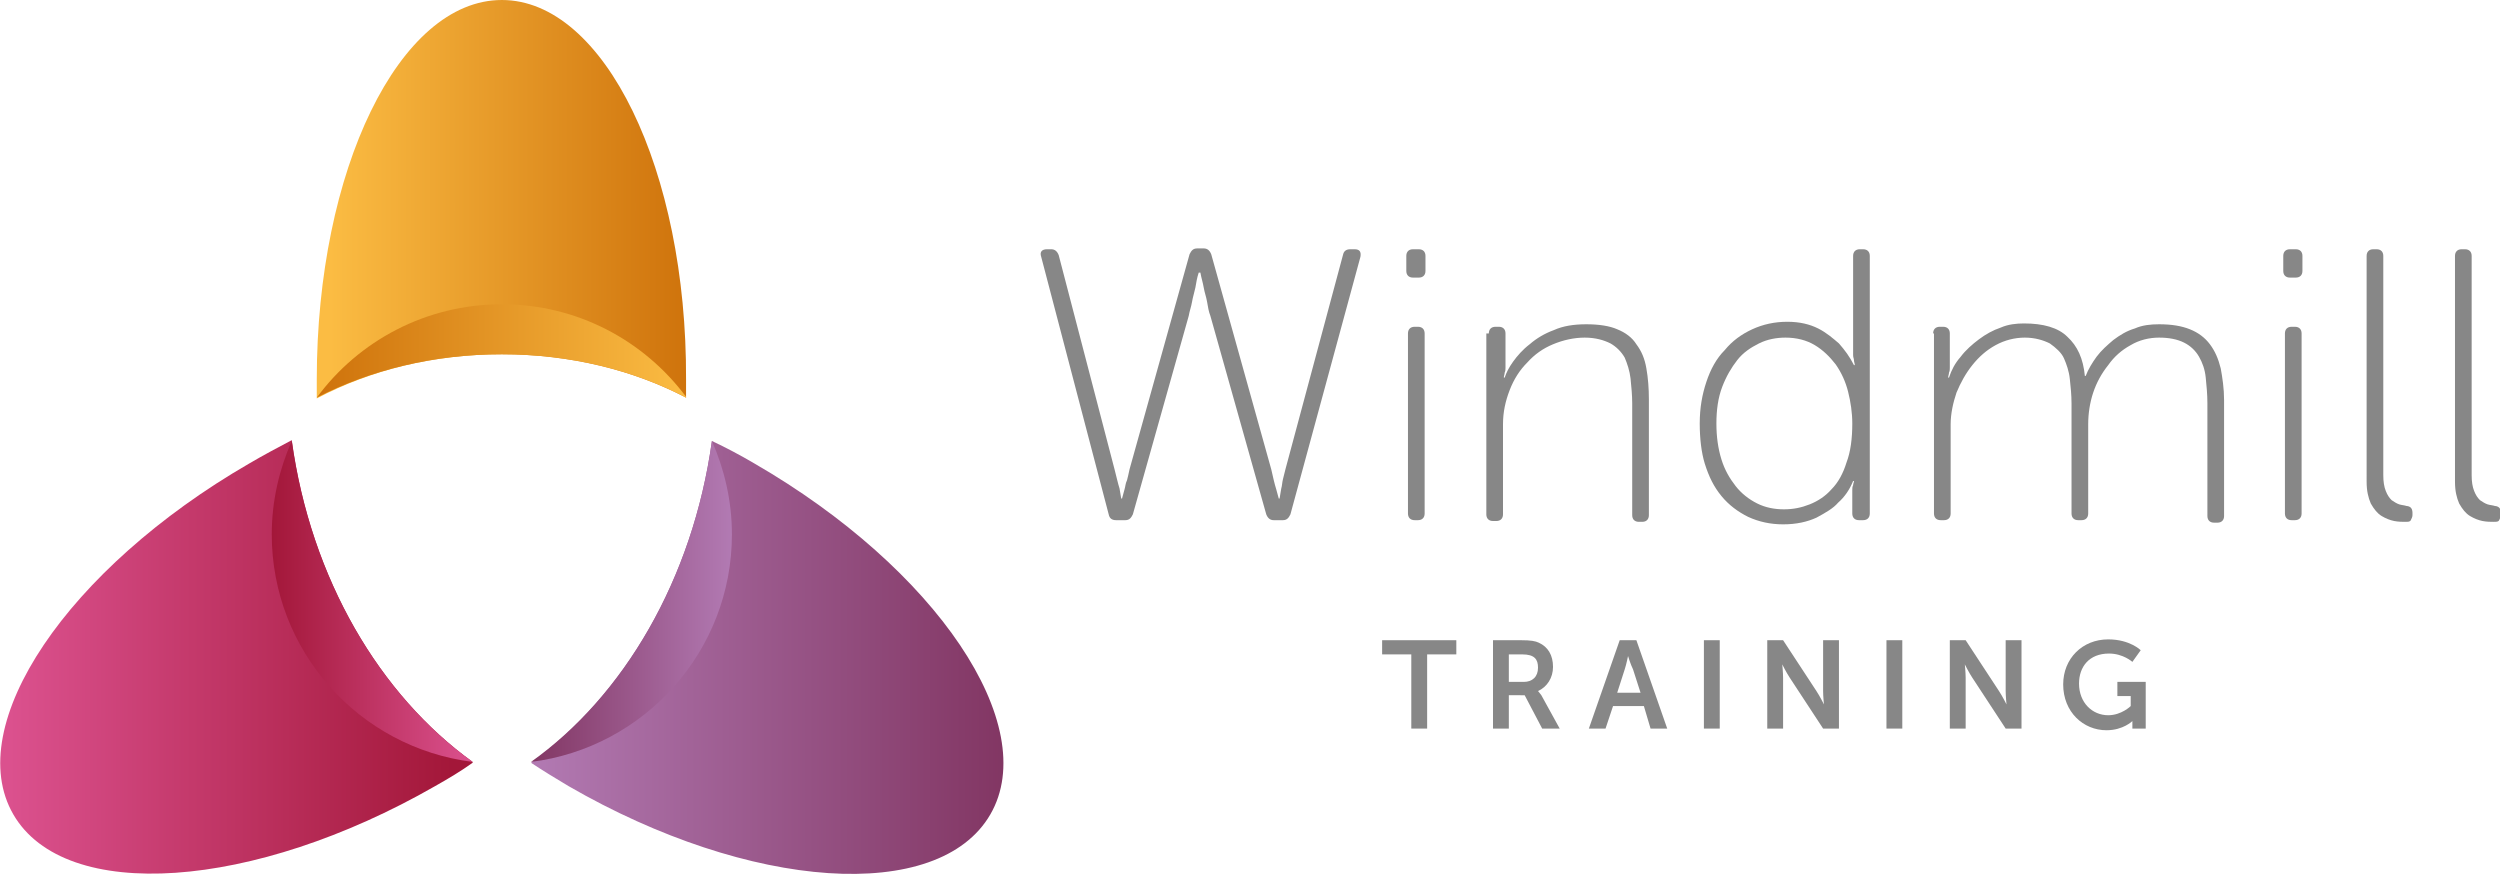 <?xml version="1.0" encoding="utf-8"?>
<!-- Generator: Adobe Illustrator 25.0.1, SVG Export Plug-In . SVG Version: 6.00 Build 0)  -->
<svg version="1.1" id="Layer_1" xmlns="http://www.w3.org/2000/svg" xmlns:xlink="http://www.w3.org/1999/xlink" x="0px" y="0px"
	 viewBox="0 0 299.9 104.8" style="enable-background:new 0 0 299.9 104.8;" xml:space="preserve">
<style type="text/css">
	.st0{fill:url(#SVGID_1_);}
	.st1{fill:url(#SVGID_2_);}
	.st2{fill:url(#SVGID_3_);}
	.st3{fill:url(#SVGID_4_);}
	.st4{fill:url(#SVGID_5_);}
	.st5{fill:url(#SVGID_6_);}
	.st6{fill:#878787;}
</style>
<g>
	<linearGradient id="SVGID_1_" gradientUnits="userSpaceOnUse" x1="63.676" y1="78.807" x2="120.366" y2="78.807">
		<stop  offset="0" style="stop-color:#B27AB3"/>
		<stop  offset="1" style="stop-color:#823663"/>
	</linearGradient>
	<path class="st0" d="M90.5,55.6c-1.7-1-3.4-1.9-5.1-2.7c-2.3,16.6-10.6,30.6-21.7,38.6v0c1.5,1,3,1.9,4.5,2.8
		c21.8,12.6,44.4,14.1,50.6,3.4C125,87,112.3,68.2,90.5,55.6z"/>
	<linearGradient id="SVGID_2_" gradientUnits="userSpaceOnUse" x1="1.129" y1="78.817" x2="54.334" y2="78.817">
		<stop  offset="0" style="stop-color:#DB518E"/>
		<stop  offset="1" style="stop-color:#A31739"/>
	</linearGradient>
	<path class="st1" d="M35,52.8c-1.7,0.9-3.4,1.8-5.1,2.8C8.1,68.2-4.6,87,1.6,97.7c6.2,10.7,28.8,9.1,50.6-3.4
		c1.6-0.9,3.1-1.8,4.5-2.8v-0.1C45.6,83.4,37.3,69.5,35,52.8z"/>
	<linearGradient id="SVGID_3_" gradientUnits="userSpaceOnUse" x1="39.567" y1="23.869" x2="82.981" y2="23.869">
		<stop  offset="0" style="stop-color:#FBBC43"/>
		<stop  offset="1" style="stop-color:#CE720B"/>
	</linearGradient>
	<path class="st2" d="M60.2,42.5c8.2,0,15.8,1.9,22.1,5.2c0-0.7,0-1.5,0-2.2C82.4,20.4,72.5,0,60.2,0S38,20.4,38,45.5
		c0,0.8,0,1.5,0,2.3C44.4,44.4,52,42.5,60.2,42.5z"/>
	<linearGradient id="SVGID_4_" gradientUnits="userSpaceOnUse" x1="32.608" y1="72.14" x2="56.689" y2="72.14">
		<stop  offset="0" style="stop-color:#A31739"/>
		<stop  offset="1" style="stop-color:#DB518E"/>
	</linearGradient>
	<path class="st3" d="M35,52.9c-1.5,3.4-2.4,7.2-2.4,11.2c0,14,10.5,25.6,24.1,27.3v0C45.6,83.4,37.3,69.5,35,52.9z"/>
	<linearGradient id="SVGID_5_" gradientUnits="userSpaceOnUse" x1="63.676" y1="72.149" x2="87.79" y2="72.149">
		<stop  offset="0" style="stop-color:#823663"/>
		<stop  offset="1" style="stop-color:#B27AB3"/>
	</linearGradient>
	<path class="st4" d="M87.8,64.1c0-4-0.9-7.8-2.4-11.2c-2.3,16.6-10.6,30.6-21.7,38.5v0C77.3,89.7,87.8,78.1,87.8,64.1z"/>
	<linearGradient id="SVGID_6_" gradientUnits="userSpaceOnUse" x1="37.987" y1="42.114" x2="82.377" y2="42.114">
		<stop  offset="0" style="stop-color:#CE720B"/>
		<stop  offset="1" style="stop-color:#FBBC43"/>
	</linearGradient>
	<path class="st5" d="M60.2,36.5c-9.1,0-17.2,4.4-22.2,11.2c0,0,0,0,0,0c6.4-3.3,14-5.2,22.2-5.2c8.2,0,15.8,1.9,22.1,5.2
		c0,0,0,0,0-0.1C77.3,40.9,69.3,36.5,60.2,36.5z"/>
	<g>
		<g>
			<path class="st6" d="M124.9,30.8c-0.2-0.6,0.1-0.9,0.7-0.9h0.5c0.4,0,0.7,0.2,0.9,0.7l6.7,25.7c0.1,0.4,0.2,0.8,0.3,1.2
				c0.1,0.4,0.2,0.8,0.3,1.1l0.2,1.2h0.1c0.1-0.4,0.2-0.7,0.3-1.1c0.1-0.3,0.1-0.7,0.3-1.1c0.1-0.4,0.2-0.8,0.3-1.3l7.2-25.8
				c0.2-0.4,0.4-0.7,0.9-0.7h0.8c0.4,0,0.7,0.2,0.9,0.7l7.2,25.8c0.1,0.4,0.2,0.9,0.3,1.3c0.1,0.4,0.2,0.8,0.3,1.1
				c0.1,0.4,0.2,0.7,0.3,1.1h0.1l0.2-1.2c0.1-0.3,0.1-0.7,0.2-1.1c0.1-0.4,0.2-0.8,0.3-1.2l6.9-25.7c0.1-0.5,0.4-0.7,0.9-0.7h0.5
				c0.6,0,0.8,0.3,0.7,0.9l-8.4,30.9c-0.2,0.4-0.4,0.7-0.9,0.7h-1.1c-0.4,0-0.7-0.2-0.9-0.7l-6.7-23.8c-0.2-0.5-0.3-1.1-0.4-1.7
				s-0.3-1.1-0.4-1.7c-0.1-0.6-0.3-1.2-0.4-1.8h-0.2c-0.2,0.6-0.3,1.2-0.4,1.8c-0.1,0.5-0.3,1.1-0.4,1.7c-0.1,0.6-0.3,1.1-0.4,1.7
				l-6.7,23.8c-0.2,0.4-0.4,0.7-0.9,0.7h-1.1c-0.5,0-0.8-0.2-0.9-0.7L124.9,30.8z"/>
			<path class="st6" d="M169.5,33.3c-0.5,0-0.8-0.3-0.8-0.8v-1.8c0-0.5,0.3-0.8,0.8-0.8h0.7c0.5,0,0.8,0.3,0.8,0.8v1.8
				c0,0.5-0.3,0.8-0.8,0.8H169.5z M168.9,40c0-0.5,0.3-0.8,0.8-0.8h0.4c0.5,0,0.8,0.3,0.8,0.8v21.6c0,0.5-0.3,0.8-0.8,0.8h-0.4
				c-0.5,0-0.8-0.3-0.8-0.8V40z"/>
			<path class="st6" d="M178.6,40c0-0.5,0.3-0.8,0.8-0.8h0.4c0.5,0,0.8,0.3,0.8,0.8v3.3c0,0.3,0,0.5,0,0.8c0,0.2,0,0.4-0.1,0.6
				c0,0.2-0.1,0.4-0.1,0.6h0.1c0.2-0.6,0.5-1.2,1-1.9c0.5-0.7,1.2-1.5,2-2.1c0.8-0.7,1.8-1.3,2.9-1.7c1.1-0.5,2.4-0.7,3.9-0.7
				c1.5,0,2.8,0.2,3.7,0.6c1,0.4,1.8,1,2.3,1.8c0.6,0.8,1,1.7,1.2,2.9c0.2,1.1,0.3,2.4,0.3,3.7v13.9c0,0.5-0.3,0.8-0.8,0.8h-0.4
				c-0.5,0-0.8-0.3-0.8-0.8V48.4c0-1-0.1-2-0.2-3c-0.1-0.9-0.4-1.8-0.7-2.5c-0.4-0.7-1-1.3-1.7-1.7c-0.8-0.4-1.8-0.7-3.1-0.7
				c-1.3,0-2.6,0.3-3.8,0.8c-1.2,0.5-2.2,1.2-3.1,2.2c-0.9,0.9-1.6,2-2.1,3.3c-0.5,1.3-0.8,2.6-0.8,4.1v10.8c0,0.5-0.3,0.8-0.8,0.8
				h-0.4c-0.5,0-0.8-0.3-0.8-0.8V40z"/>
			<path class="st6" d="M203.9,50.8c0-1.9,0.3-3.5,0.8-5c0.5-1.5,1.2-2.8,2.2-3.8c0.9-1.1,2-1.9,3.3-2.5c1.3-0.6,2.7-0.9,4.2-0.9
				c1.5,0,2.7,0.3,3.7,0.8s1.8,1.2,2.5,1.8c0.7,0.8,1.3,1.6,1.8,2.6h0.1c0-0.2-0.1-0.4-0.1-0.6c0-0.2-0.1-0.3-0.1-0.6
				c0-0.2,0-0.5,0-0.8V30.7c0-0.5,0.3-0.8,0.8-0.8h0.4c0.5,0,0.8,0.3,0.8,0.8v30.9c0,0.5-0.3,0.8-0.8,0.8H223
				c-0.5,0-0.8-0.3-0.8-0.8v-2.1c0-0.2,0-0.5,0-0.7c0-0.2,0-0.4,0.1-0.6c0-0.2,0.1-0.3,0.1-0.5h-0.1c-0.4,1-1,1.9-1.8,2.6
				c-0.6,0.7-1.5,1.2-2.6,1.8c-1.1,0.5-2.4,0.8-4,0.8c-1.5,0-2.9-0.3-4.2-0.9c-1.2-0.6-2.3-1.4-3.2-2.5c-0.9-1.1-1.5-2.3-2-3.9
				C204.1,54.3,203.9,52.6,203.9,50.8z M205.9,50.8c0,1.6,0.2,3,0.6,4.3c0.4,1.3,1,2.3,1.7,3.2c0.7,0.9,1.6,1.6,2.6,2.1
				c1,0.5,2.1,0.7,3.2,0.7c1.1,0,2.1-0.2,3.1-0.6c1-0.4,1.9-1,2.6-1.8c0.8-0.8,1.4-1.9,1.8-3.2c0.5-1.3,0.7-2.9,0.7-4.7
				c0-1.3-0.2-2.6-0.5-3.8c-0.3-1.2-0.8-2.3-1.5-3.3c-0.7-0.9-1.5-1.7-2.5-2.3c-1-0.6-2.2-0.9-3.5-0.9c-1.1,0-2.2,0.2-3.2,0.7
				c-1,0.5-1.9,1.1-2.6,2c-0.7,0.9-1.3,1.9-1.8,3.2C206.1,47.7,205.9,49.2,205.9,50.8z"/>
			<path class="st6" d="M231.9,40c0-0.5,0.3-0.8,0.8-0.8h0.4c0.5,0,0.8,0.3,0.8,0.8v3.3c0,0.3,0,0.5,0,0.8c0,0.2,0,0.4-0.1,0.6
				c0,0.2-0.1,0.4-0.1,0.6h0.1c0.3-0.9,0.7-1.7,1.4-2.5c0.6-0.8,1.4-1.5,2.2-2.1c0.8-0.6,1.7-1.1,2.6-1.4c0.9-0.4,1.9-0.5,2.8-0.5
				c2.3,0,4.1,0.5,5.2,1.6c1.2,1.1,1.9,2.6,2.1,4.7h0.1c0.3-0.8,0.8-1.6,1.3-2.3c0.6-0.8,1.3-1.4,2-2c0.8-0.6,1.6-1.1,2.6-1.4
				c0.9-0.4,1.9-0.5,2.9-0.5c1.5,0,2.7,0.2,3.7,0.6c1,0.4,1.8,1,2.4,1.8c0.6,0.8,1,1.7,1.3,2.9c0.2,1.1,0.4,2.4,0.4,3.8v13.9
				c0,0.5-0.3,0.8-0.8,0.8h-0.4c-0.5,0-0.8-0.3-0.8-0.8V48.4c0-1.1-0.1-2.1-0.2-3.1c-0.1-1-0.4-1.8-0.8-2.5c-0.4-0.7-1-1.3-1.8-1.7
				c-0.8-0.4-1.8-0.6-3-0.6c-1.2,0-2.4,0.3-3.4,0.9c-1.1,0.6-2,1.4-2.7,2.4c-0.8,1-1.4,2.1-1.8,3.3c-0.4,1.2-0.6,2.5-0.6,3.8v10.7
				c0,0.5-0.3,0.8-0.8,0.8h-0.4c-0.5,0-0.8-0.3-0.8-0.8V48.4c0-1-0.1-2-0.2-2.9c-0.1-1-0.4-1.8-0.7-2.5s-1-1.3-1.7-1.8
				c-0.8-0.4-1.8-0.7-3-0.7s-2.4,0.3-3.5,0.9c-1.1,0.6-2,1.4-2.8,2.4c-0.8,1-1.4,2.1-1.9,3.3c-0.4,1.2-0.7,2.5-0.7,3.8v10.7
				c0,0.5-0.3,0.8-0.8,0.8h-0.4c-0.5,0-0.8-0.3-0.8-0.8V40z"/>
			<path class="st6" d="M274.7,33.3c-0.5,0-0.8-0.3-0.8-0.8v-1.8c0-0.5,0.3-0.8,0.8-0.8h0.7c0.5,0,0.8,0.3,0.8,0.8v1.8
				c0,0.5-0.3,0.8-0.8,0.8H274.7z M274.1,40c0-0.5,0.3-0.8,0.8-0.8h0.4c0.5,0,0.8,0.3,0.8,0.8v21.6c0,0.5-0.3,0.8-0.8,0.8h-0.4
				c-0.5,0-0.8-0.3-0.8-0.8V40z"/>
			<path class="st6" d="M283.9,30.7c0-0.5,0.3-0.8,0.8-0.8h0.4c0.5,0,0.8,0.3,0.8,0.8v26.3c0,0.8,0.1,1.4,0.3,1.9
				c0.2,0.5,0.4,0.8,0.7,1.1c0.3,0.2,0.6,0.4,0.9,0.5c0.3,0.1,0.6,0.1,0.9,0.2c0.2,0,0.4,0.1,0.5,0.2c0.1,0.1,0.2,0.3,0.2,0.6v0.3
				c0,0.2-0.1,0.4-0.2,0.6c-0.1,0.2-0.3,0.2-0.7,0.2c-0.3,0-0.8,0-1.3-0.1c-0.5-0.1-1-0.3-1.5-0.6c-0.5-0.3-0.9-0.8-1.3-1.5
				c-0.3-0.7-0.5-1.5-0.5-2.6V30.7z"/>
			<path class="st6" d="M294.5,30.7c0-0.5,0.3-0.8,0.8-0.8h0.4c0.5,0,0.8,0.3,0.8,0.8v26.3c0,0.8,0.1,1.4,0.3,1.9
				c0.2,0.5,0.4,0.8,0.7,1.1c0.3,0.2,0.6,0.4,0.9,0.5c0.3,0.1,0.6,0.1,0.9,0.2c0.2,0,0.4,0.1,0.5,0.2c0.1,0.1,0.2,0.3,0.2,0.6v0.3
				c0,0.2-0.1,0.4-0.2,0.6c-0.1,0.2-0.3,0.2-0.7,0.2c-0.3,0-0.8,0-1.3-0.1c-0.5-0.1-1-0.3-1.5-0.6c-0.5-0.3-0.9-0.8-1.3-1.5
				c-0.3-0.7-0.5-1.5-0.5-2.6V30.7z"/>
		</g>
		<g>
			<path class="st6" d="M169.3,78.5h-3.5v-1.7h8.9v1.7h-3.5v8.9h-1.9V78.5z"/>
			<path class="st6" d="M179.1,76.8h3.4c1.1,0,1.7,0.1,2.1,0.3c1.1,0.5,1.7,1.5,1.7,2.9c0,1.3-0.7,2.4-1.8,2.9v0
				c0,0,0.1,0.1,0.4,0.5l2.2,4H185l-2.1-4H181v4h-1.9V76.8z M182.8,81.8c1,0,1.7-0.6,1.7-1.7c0-1-0.4-1.6-1.9-1.6H181v3.3H182.8z"/>
			<path class="st6" d="M197.2,84.7h-3.7l-0.9,2.7h-2l3.7-10.6h2l3.7,10.6h-2L197.2,84.7z M195.3,78.7c0,0-0.2,1-0.4,1.6l-0.9,2.8
				h2.8l-0.9-2.8C195.6,79.7,195.3,78.7,195.3,78.7L195.3,78.7z"/>
			<path class="st6" d="M204.4,76.8h1.9v10.6h-1.9V76.8z"/>
			<path class="st6" d="M212,76.8h1.9l4,6.1c0.4,0.6,0.9,1.6,0.9,1.6h0c0,0-0.1-1-0.1-1.6v-6.1h1.9v10.6h-1.9l-4-6.1
				c-0.4-0.6-0.9-1.6-0.9-1.6h0c0,0,0.1,1,0.1,1.6v6.1H212V76.8z"/>
			<path class="st6" d="M226.3,76.8h1.9v10.6h-1.9V76.8z"/>
			<path class="st6" d="M233.9,76.8h1.9l4,6.1c0.4,0.6,0.9,1.6,0.9,1.6h0c0,0-0.1-1-0.1-1.6v-6.1h1.9v10.6h-1.9l-4-6.1
				c-0.4-0.6-0.9-1.6-0.9-1.6h0c0,0,0.1,1,0.1,1.6v6.1h-1.9V76.8z"/>
			<path class="st6" d="M252.9,76.7c2.6,0,3.9,1.3,3.9,1.3l-1,1.4c0,0-1.1-1-2.8-1c-2.4,0-3.6,1.6-3.6,3.6c0,2.3,1.6,3.8,3.5,3.8
				c1.6,0,2.7-1.1,2.7-1.1v-1.2H254v-1.7h3.4v5.6h-1.6v-0.5c0-0.2,0-0.4,0-0.4h0c0,0-1.1,1.1-3.1,1.1c-2.8,0-5.2-2.2-5.2-5.5
				C247.5,79,249.8,76.7,252.9,76.7z"/>
		</g>
	</g>
</g>
</svg>
